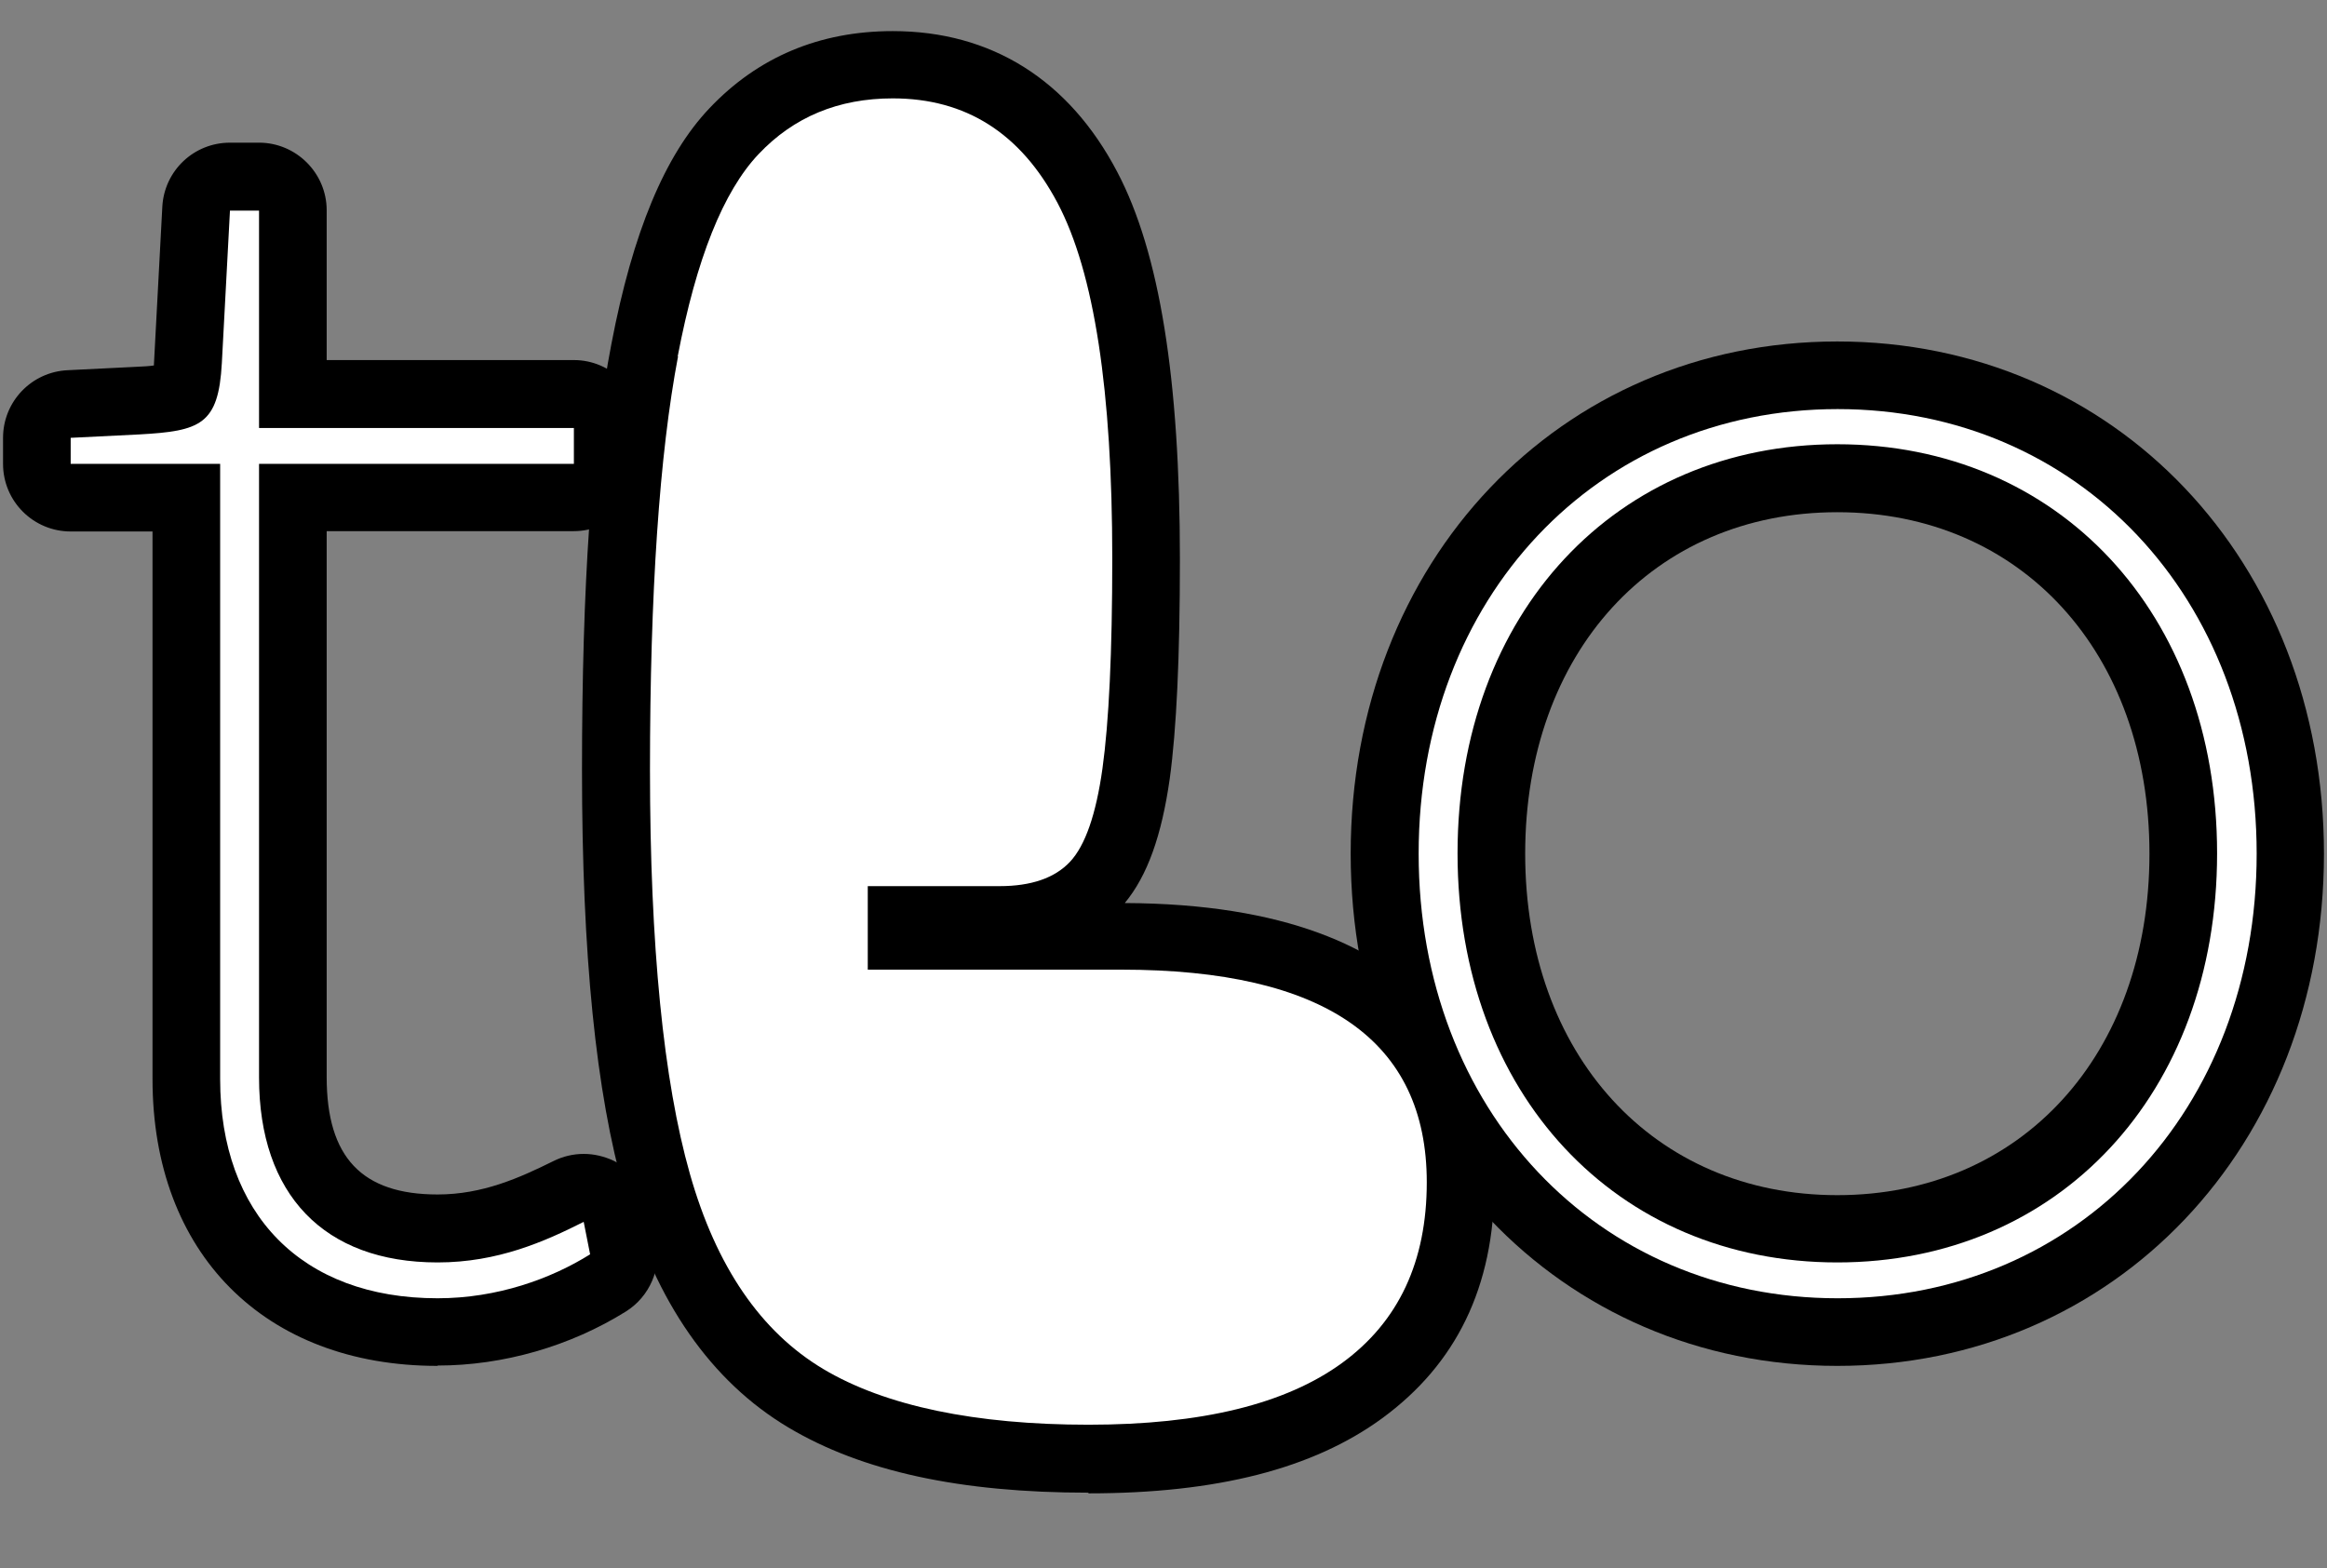 <svg xmlns="http://www.w3.org/2000/svg" id="Layer_1" viewBox="0 0 68.81 46.39"><rect x="0" y="0" width="68.81" height="46.39" fill="#808080" stroke="none"/><defs><style>      .cls-1 {        fill: #fff;      }    </style></defs><path d="M12.94,40.4c-5.12,0-8.43-3.33-8.43-8.48V15.72h-2.42C.99,15.72.09,14.83.09,13.72v-.77c0-1.07.84-1.95,1.91-2l2.02-.1c.23-.01.4-.02.53-.04,0-.05.25-4.7.25-4.7.06-1.06.93-1.89,2-1.89h.86c1.1,0,2,.9,2,2v4.43h7.31c1.1,0,2,.9,2,2v1.06c0,1.1-.9,2-2,2h-7.31v16.15c0,2.37,1.04,3.47,3.28,3.47,1.33,0,2.42-.49,3.43-.99.28-.14.59-.21.89-.21s.6.07.88.2c.56.27.96.79,1.08,1.41l.19.96c.16.82-.2,1.65-.9,2.09-1.65,1.03-3.63,1.6-5.57,1.6Z"></path><path d="M54.33,40.4c-8.2,0-14.39-6.51-14.39-15.15s6.18-15.15,14.39-15.15,14.39,6.51,14.39,15.15-6.18,15.15-14.39,15.15ZM54.33,15.15c-5.44,0-9.23,4.15-9.23,10.1s3.8,10.1,9.23,10.1,9.23-4.15,9.23-10.1-3.8-10.1-9.23-10.1Z"></path><path d="M32.18,44.15c-3.79,0-6.69-.63-8.87-1.93-2.28-1.36-3.91-3.7-4.84-6.94-.85-2.96-1.26-7.05-1.26-12.51s.28-9.56.87-12.6c.63-3.3,1.58-5.58,2.9-6.97,1.43-1.51,3.25-2.28,5.42-2.28,2.91,0,5.21,1.44,6.64,4.17,1.25,2.38,1.85,6.12,1.85,11.45,0,2.9-.1,5.03-.3,6.49-.24,1.69-.66,2.87-1.33,3.68,9.51.04,10.93,5.2,10.93,8.29s-1.15,5.36-3.32,6.95c-2.04,1.49-4.88,2.22-8.68,2.22Z"></path><path class="cls-1" d="M6.51,31.92V13.72H2.09v-.77l2.02-.1c1.82-.1,2.35-.29,2.45-2.11l.24-4.51h.86v6.43h9.31v1.06H7.66v18.15c0,3.46,1.92,5.47,5.28,5.47,1.78,0,3.17-.62,4.32-1.2l.19.96c-1.15.72-2.74,1.3-4.51,1.3-4.03,0-6.43-2.5-6.43-6.48Z"></path><path class="cls-1" d="M41.95,25.25c0-7.58,5.28-13.15,12.39-13.15s12.39,5.57,12.39,13.15-5.28,13.15-12.39,13.15-12.39-5.57-12.39-13.15ZM54.33,37.34c6.53,0,11.23-4.99,11.23-12.1s-4.7-12.1-11.23-12.1-11.23,4.99-11.23,12.1,4.7,12.1,11.23,12.1Z"></path><path class="cls-1" d="M20.04,10.54c.55-2.89,1.35-4.88,2.39-5.98,1.04-1.1,2.36-1.65,3.97-1.65,2.16,0,3.78,1.03,4.87,3.09s1.62,5.57,1.62,10.52c0,2.78-.1,4.85-.29,6.21-.19,1.36-.51,2.28-.96,2.76-.45.48-1.15.72-2.08.72h-3.9v2.47h7.5c6.02,0,9.03,2.1,9.03,6.29,0,2.34-.83,4.12-2.5,5.34-1.67,1.22-4.16,1.83-7.5,1.83s-6.01-.55-7.85-1.65c-1.84-1.1-3.16-3.02-3.94-5.77s-1.18-6.74-1.18-11.96.28-9.33.83-12.22Z"></path></svg>